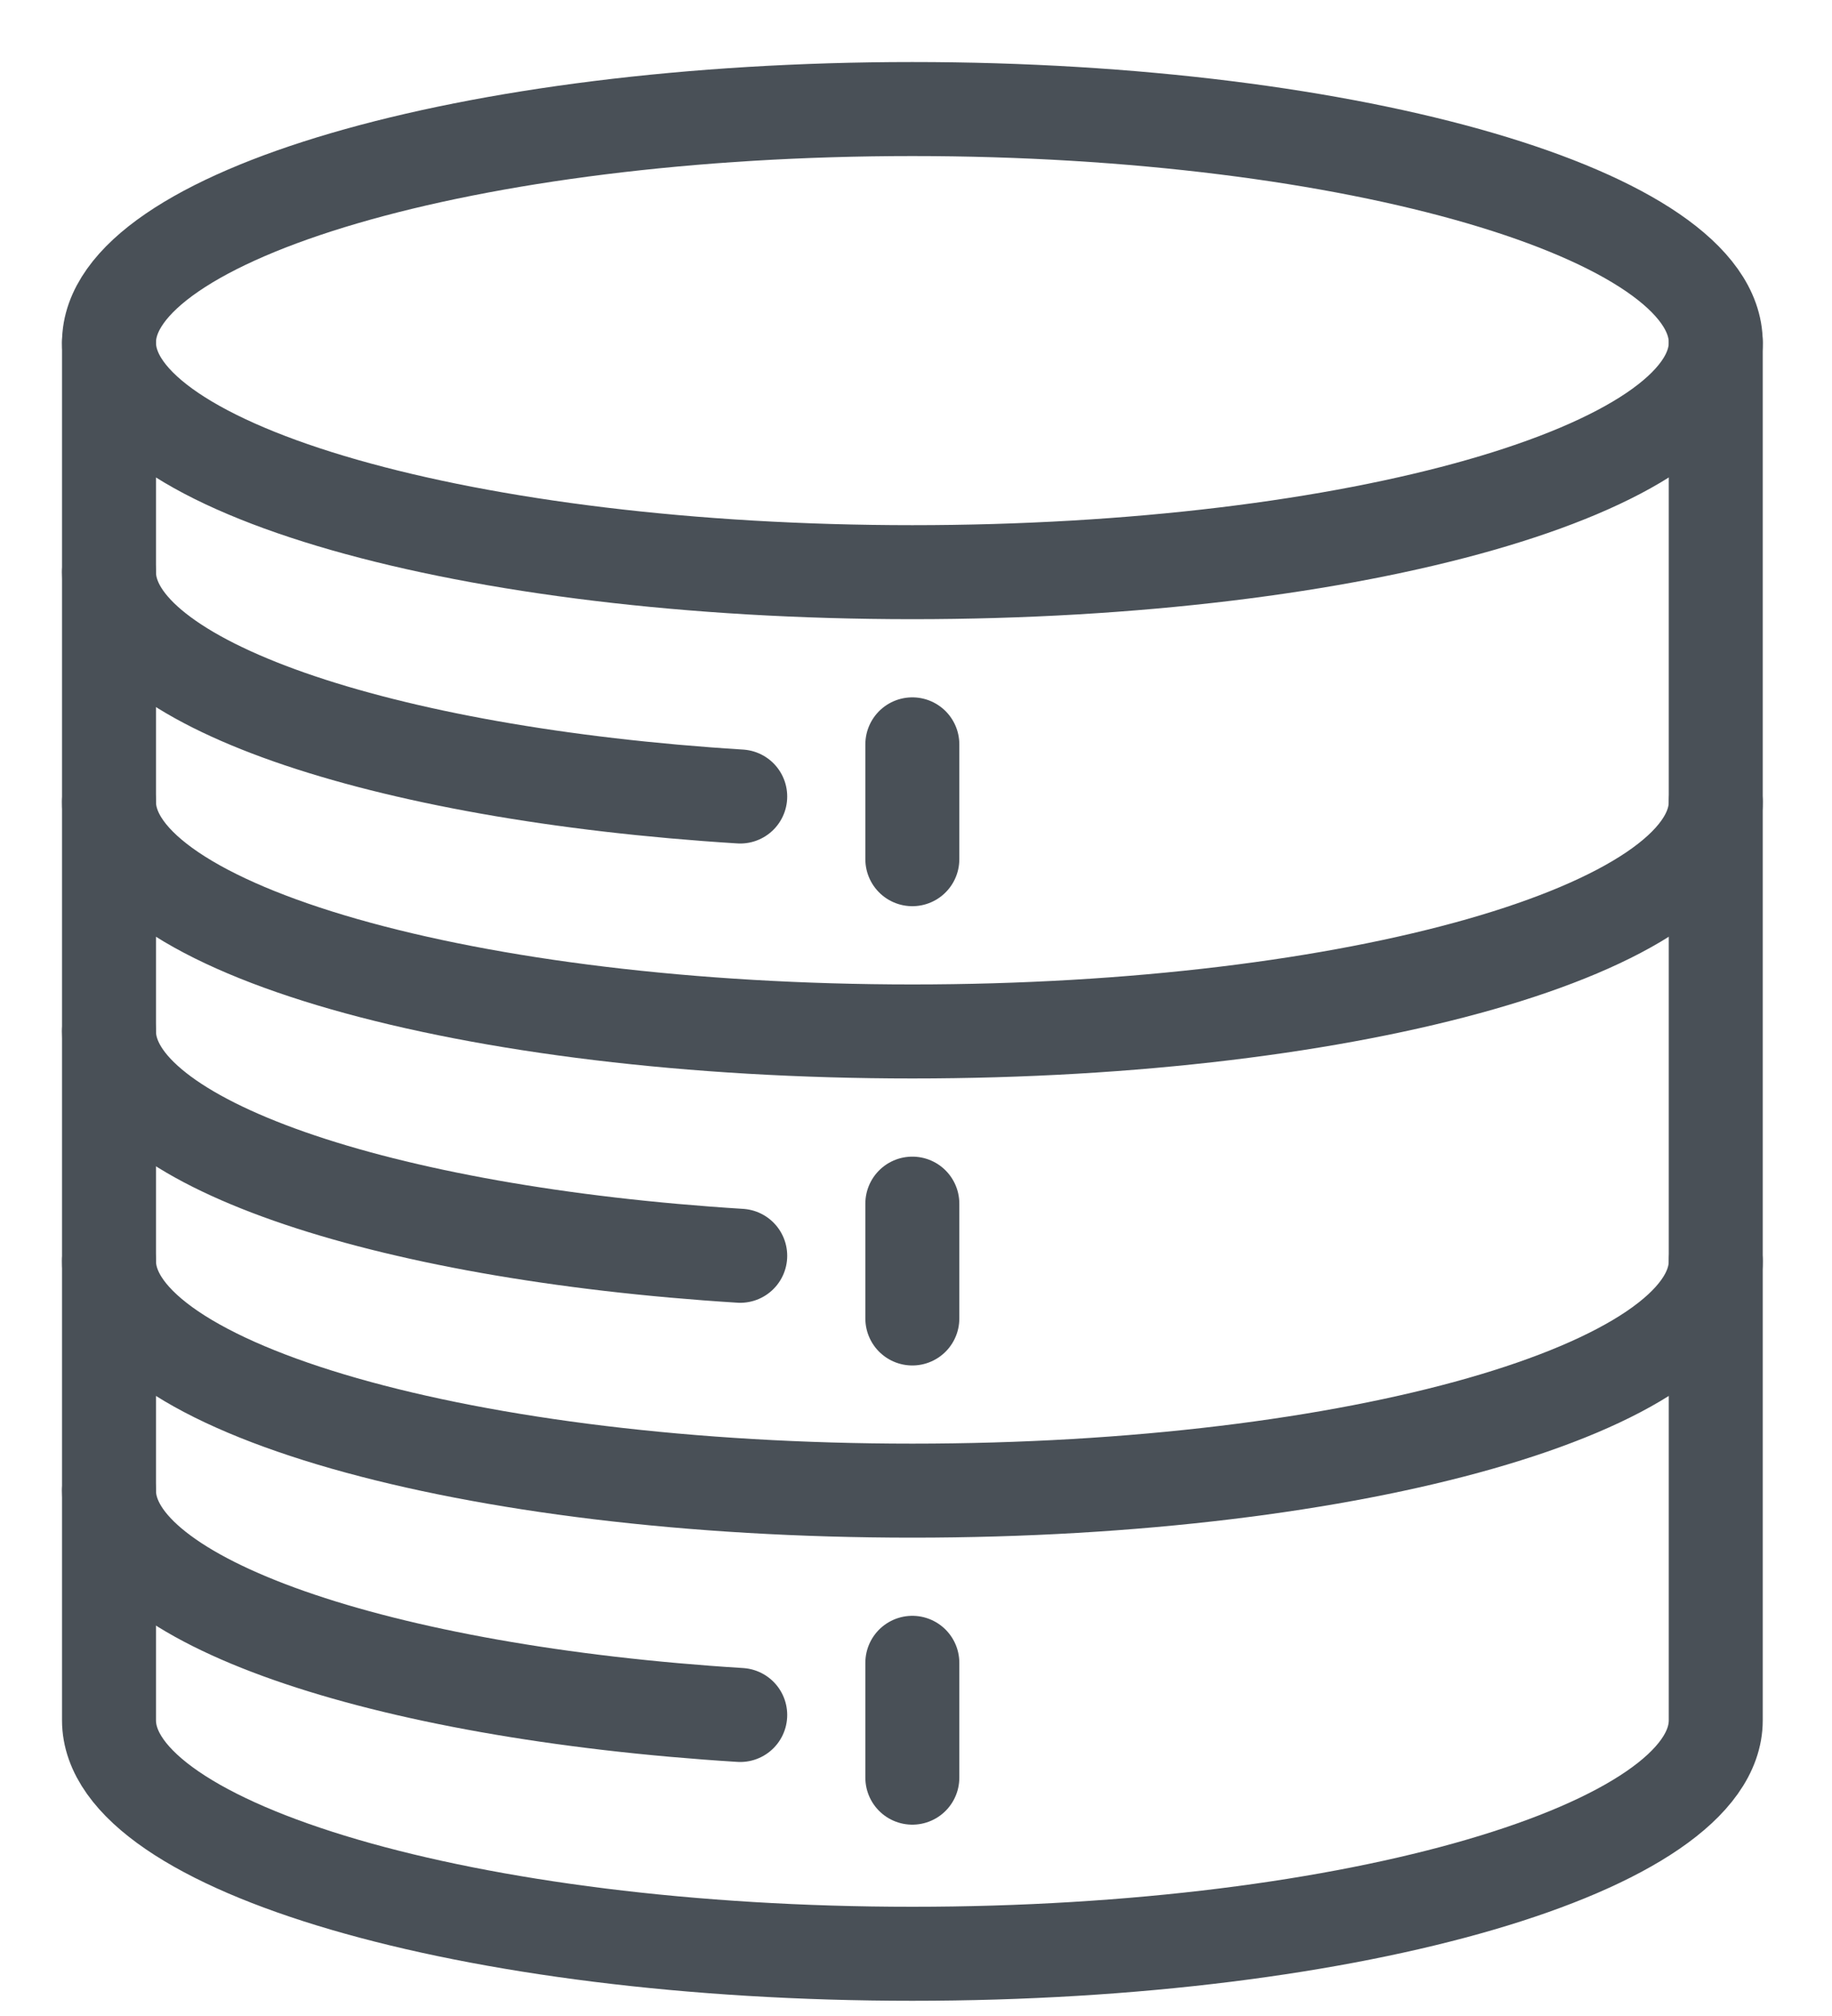 <?xml version="1.0" encoding="utf-8"?>
<svg xmlns="http://www.w3.org/2000/svg" fill="none" height="100%" overflow="visible" preserveAspectRatio="none" style="display: block;" viewBox="0 0 20 22" width="100%">
<g id="Layer_1">
<g id="g3166">
<path d="M18.731 3.738C18.731 5.122 14.805 6.244 9.96 6.244C5.116 6.244 1.19 5.122 1.19 3.738C1.19 2.354 5.116 1.19 9.96 1.19C14.805 1.19 18.731 2.354 18.731 3.738Z" id="path3168" stroke="#495057" stroke-linecap="round" stroke-linejoin="round" stroke-width="1.026"/>
</g>
<g id="g3170">
<path d="M18.731 8.75C18.731 10.134 14.805 11.256 9.96 11.256C5.116 11.256 1.19 10.134 1.19 8.75" id="path3172" stroke="#495057" stroke-linecap="round" stroke-linejoin="round" stroke-width="1.026"/>
</g>
<g id="g3174">
<path d="M8.081 8.692C4.14 8.446 1.19 7.443 1.19 6.244" id="path3176" stroke="#495057" stroke-linecap="round" stroke-linejoin="round" stroke-width="1.026"/>
</g>
<g id="g3178">
<path d="M8.081 13.704C4.14 13.457 1.19 12.455 1.19 11.255" id="path3180" stroke="#495057" stroke-linecap="round" stroke-linejoin="round" stroke-width="1.026"/>
</g>
<g id="g3182">
<path d="M8.081 18.715C4.14 18.469 1.19 17.467 1.19 16.267" id="path3184" stroke="#495057" stroke-linecap="round" stroke-linejoin="round" stroke-width="1.026"/>
</g>
<g id="g3186">
<path d="M18.731 13.761C18.731 15.145 14.805 16.267 9.96 16.267C5.116 16.267 1.19 15.145 1.19 13.761" id="path3188" stroke="#495057" stroke-linecap="round" stroke-linejoin="round" stroke-width="1.026"/>
</g>
<g id="g3190">
<path d="M18.731 3.738V18.773C18.731 20.157 14.805 21.321 9.96 21.321C5.116 21.321 1.19 20.157 1.19 18.773V3.738" id="path3192" stroke="#495057" stroke-linecap="round" stroke-linejoin="round" stroke-width="1.026"/>
</g>
<g id="g3194">
<path d="M9.96 8.123V9.376" id="path3196" stroke="#495057" stroke-linecap="round" stroke-linejoin="round" stroke-width="1.026"/>
</g>
<g id="g3198">
<path d="M9.96 13.135V14.388" id="path3200" stroke="#495057" stroke-linecap="round" stroke-linejoin="round" stroke-width="1.026"/>
</g>
<g id="g3202">
<path d="M9.96 18.146V19.399" id="path3204" stroke="#495057" stroke-linecap="round" stroke-linejoin="round" stroke-width="1.026"/>
</g>
</g>
</svg>